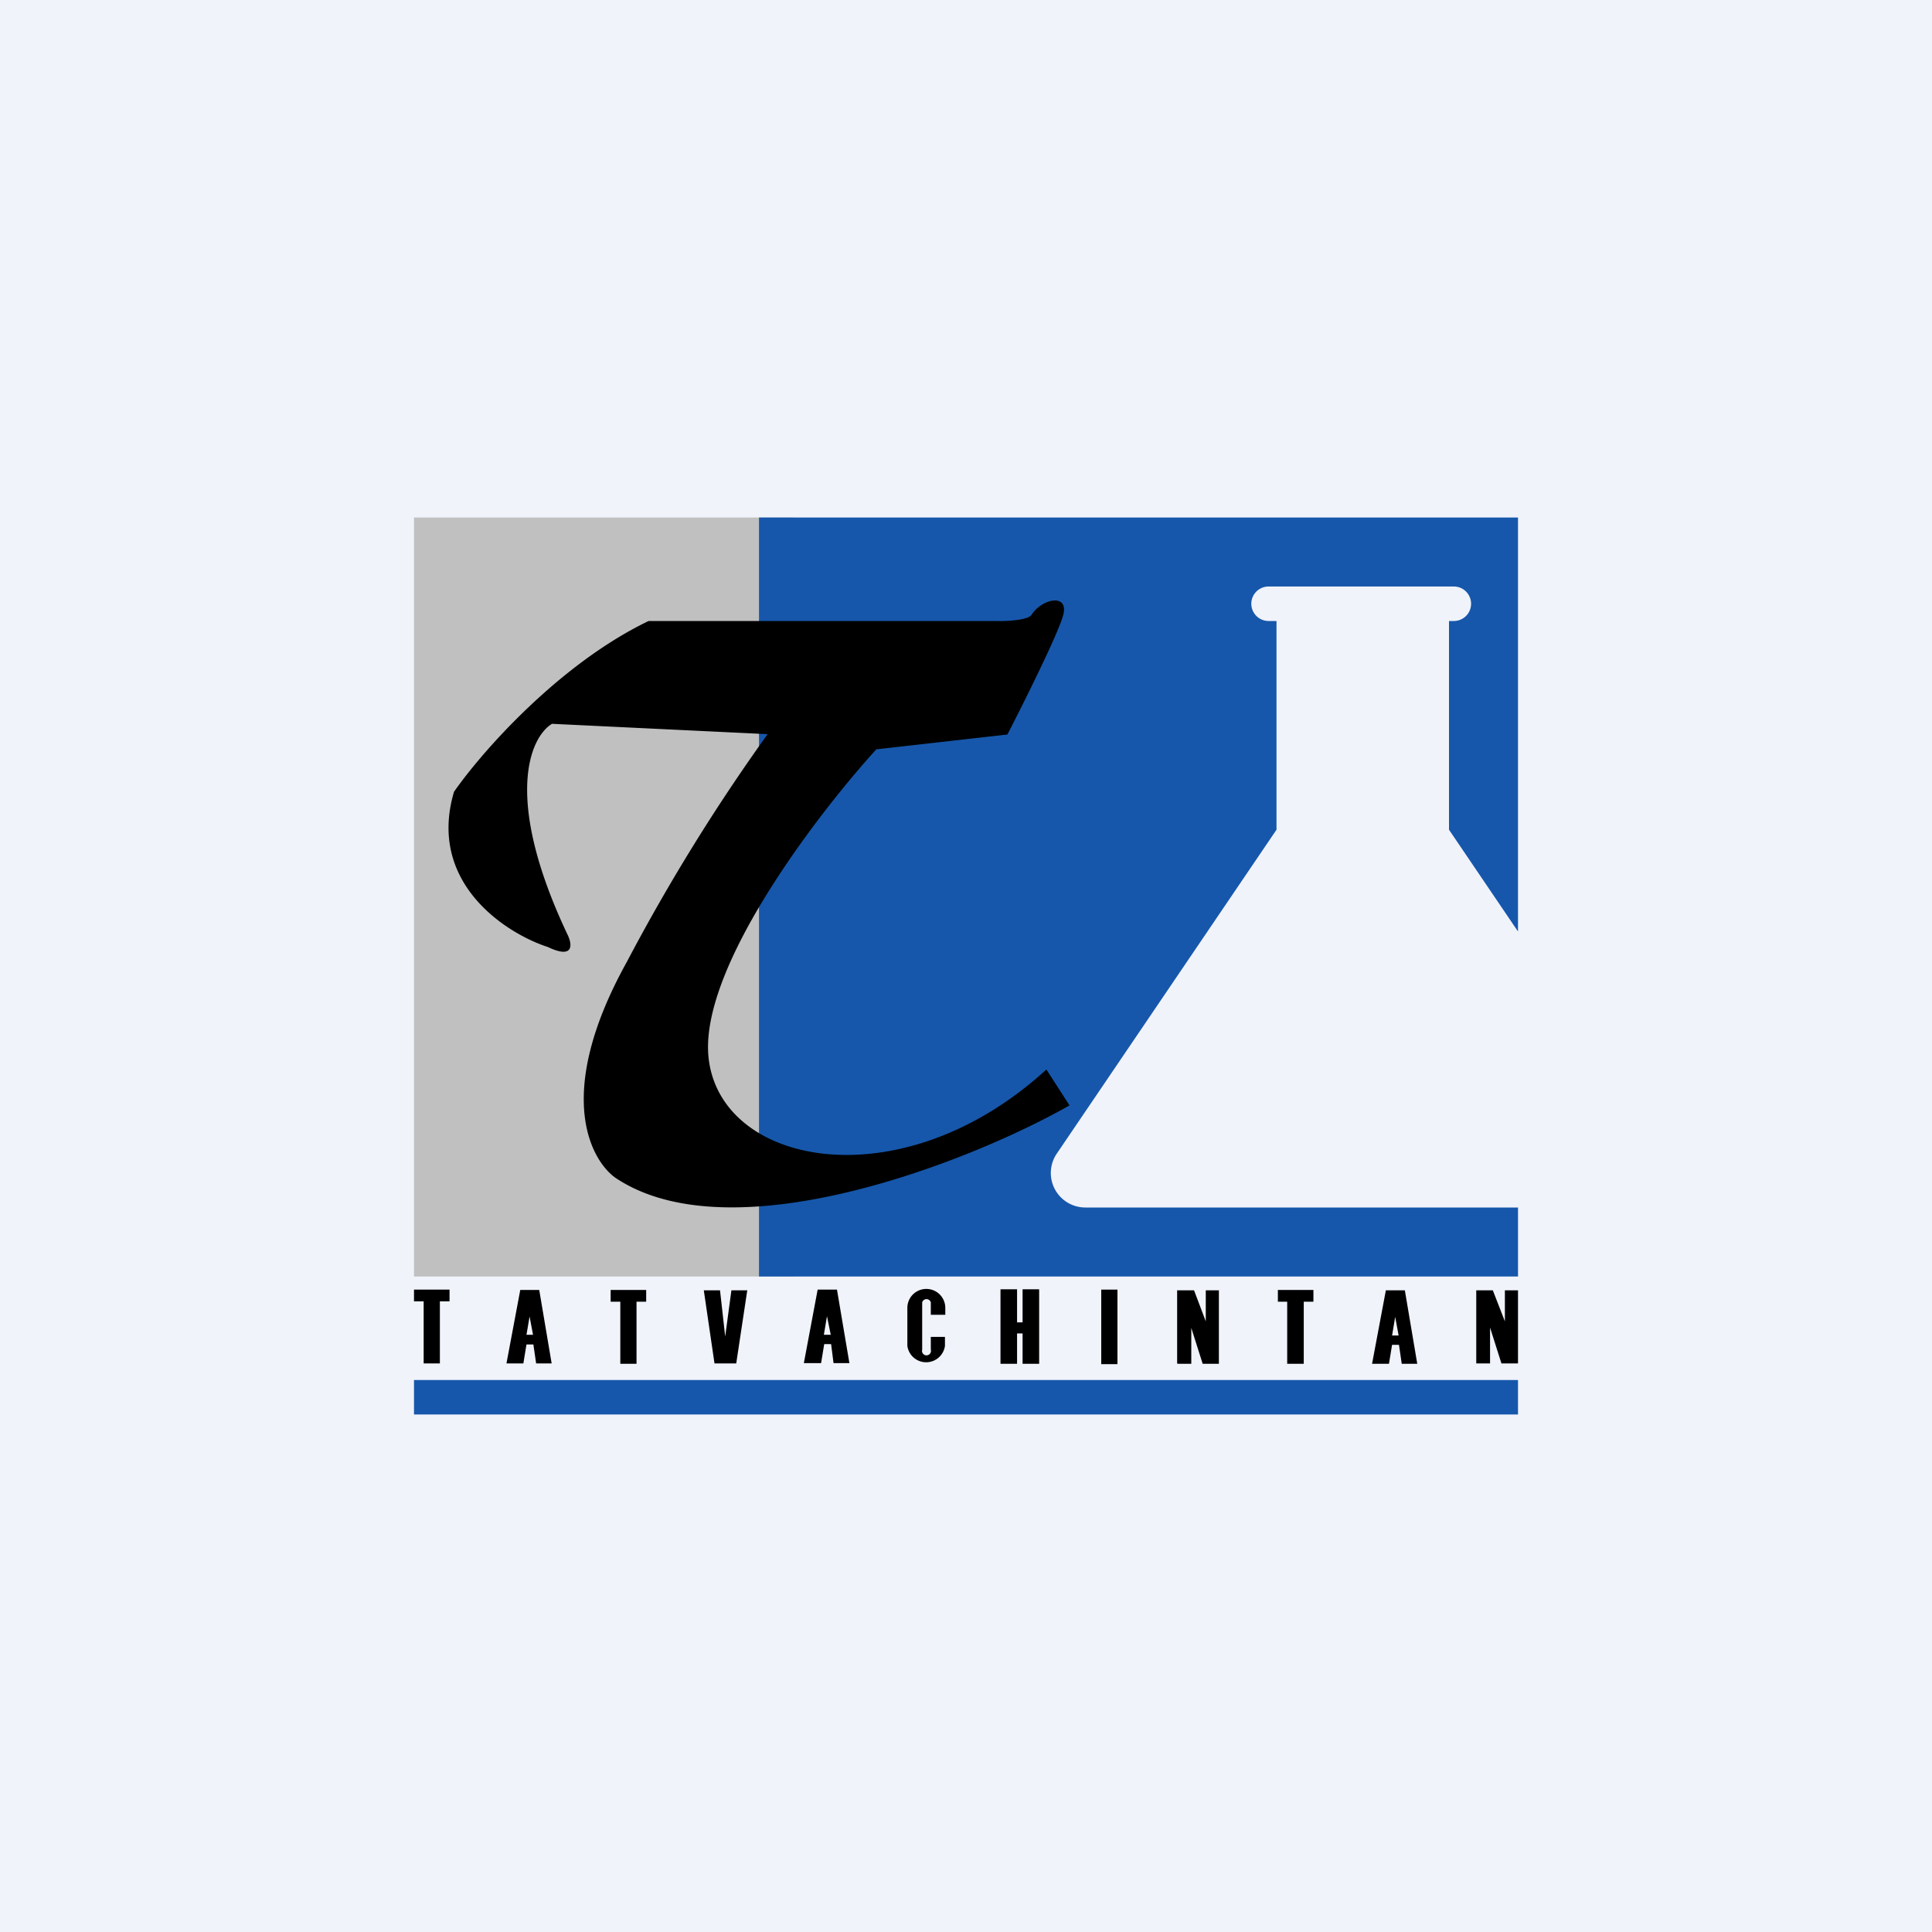 <!-- by TradingView --><svg xmlns="http://www.w3.org/2000/svg" width="56" height="56" viewBox="0 0 56 56"><path fill="#F0F3FA" d="M0 0h56v56H0z"/><path fill="silver" d="M12 15h11v22H12z"/><path d="M44 15H22v22h22v-2H31.46a1 1 0 0 1-.83-1.56L37 24.05V18h-.23a.5.5 0 1 1 0-1h5.37a.5.5 0 1 1 0 1H42v6.05L44 27V15z" fill="#1657AB"/><path fill-rule="evenodd" d="M32.4 37.38h-.48v2.16h.47v-2.16zm-20.4 0h1.03v.34h-.28v1.8h-.47v-1.8H12v-.34zm5.7.01h1.03v.34h-.28v1.8h-.47v-1.8h-.28v-.34zm20.37 0h-1.03v.34h.27v1.8h.48v-1.8h.28v-.34zm-23.39 2.13l.4-2.13h.55l.36 2.13h-.45l-.08-.55h-.2l-.09.55h-.49zm.58-.83l.09-.53.1.53h-.19zm8.44-1.31l-.4 2.13h.5l.09-.55h.2l.07.55h.46l-.36-2.13h-.56zm.27.77l-.09.54h.2l-.11-.54zm15.8 1.38l.4-2.13h.55l.36 2.13h-.45l-.08-.55h-.2l-.09.55h-.49zm.58-.82l.09-.54.1.54h-.19zM20.4 37.4l.31 2.12h.63l.32-2.12h-.46l-.18 1.34-.15-1.34h-.47zm5.9.51a.55.55 0 0 1 1.1 0v.2h-.42v-.36a.13.13 0 0 0-.25 0v1.37a.13.13 0 1 0 .25 0v-.37h.41v.26a.55.55 0 0 1-1.09 0v-1.1zm7.82 1.6V37.4h.49l.34.9v-.9h.38v2.13h-.47l-.33-1.04v1.04h-.4zm8.67-2.12v2.13h.4v-1.04l.33 1.04H44V37.4h-.38v.9l-.35-.9h-.48zm-13.31-.02H29v2.16h.48v-.88h.16v.88h.48v-2.16h-.48v.96h-.16v-.96z"/><path fill="#1657AB" d="M12 40h32v1H12z"/><path d="M13.16 22.95c-.78 2.63 1.49 4.1 2.72 4.5.78.37.7-.1.57-.36-1.88-3.97-1.08-5.73-.45-6.11l6.25.3a56.3 56.3 0 0 0-4.08 6.6c-2.2 3.96-.96 5.85-.3 6.28 3.38 2.22 10.29-.5 13.13-2.12L30.33 31c-4.23 3.87-9.55 2.8-9.8-.43-.19-2.6 3.17-6.98 4.87-8.85l3.8-.43c.49-.95 1.49-2.96 1.62-3.47.16-.63-.62-.47-.92 0-.1.16-.77.19-1 .18H18.8c-2.6 1.25-4.84 3.8-5.64 4.95z"/></svg>